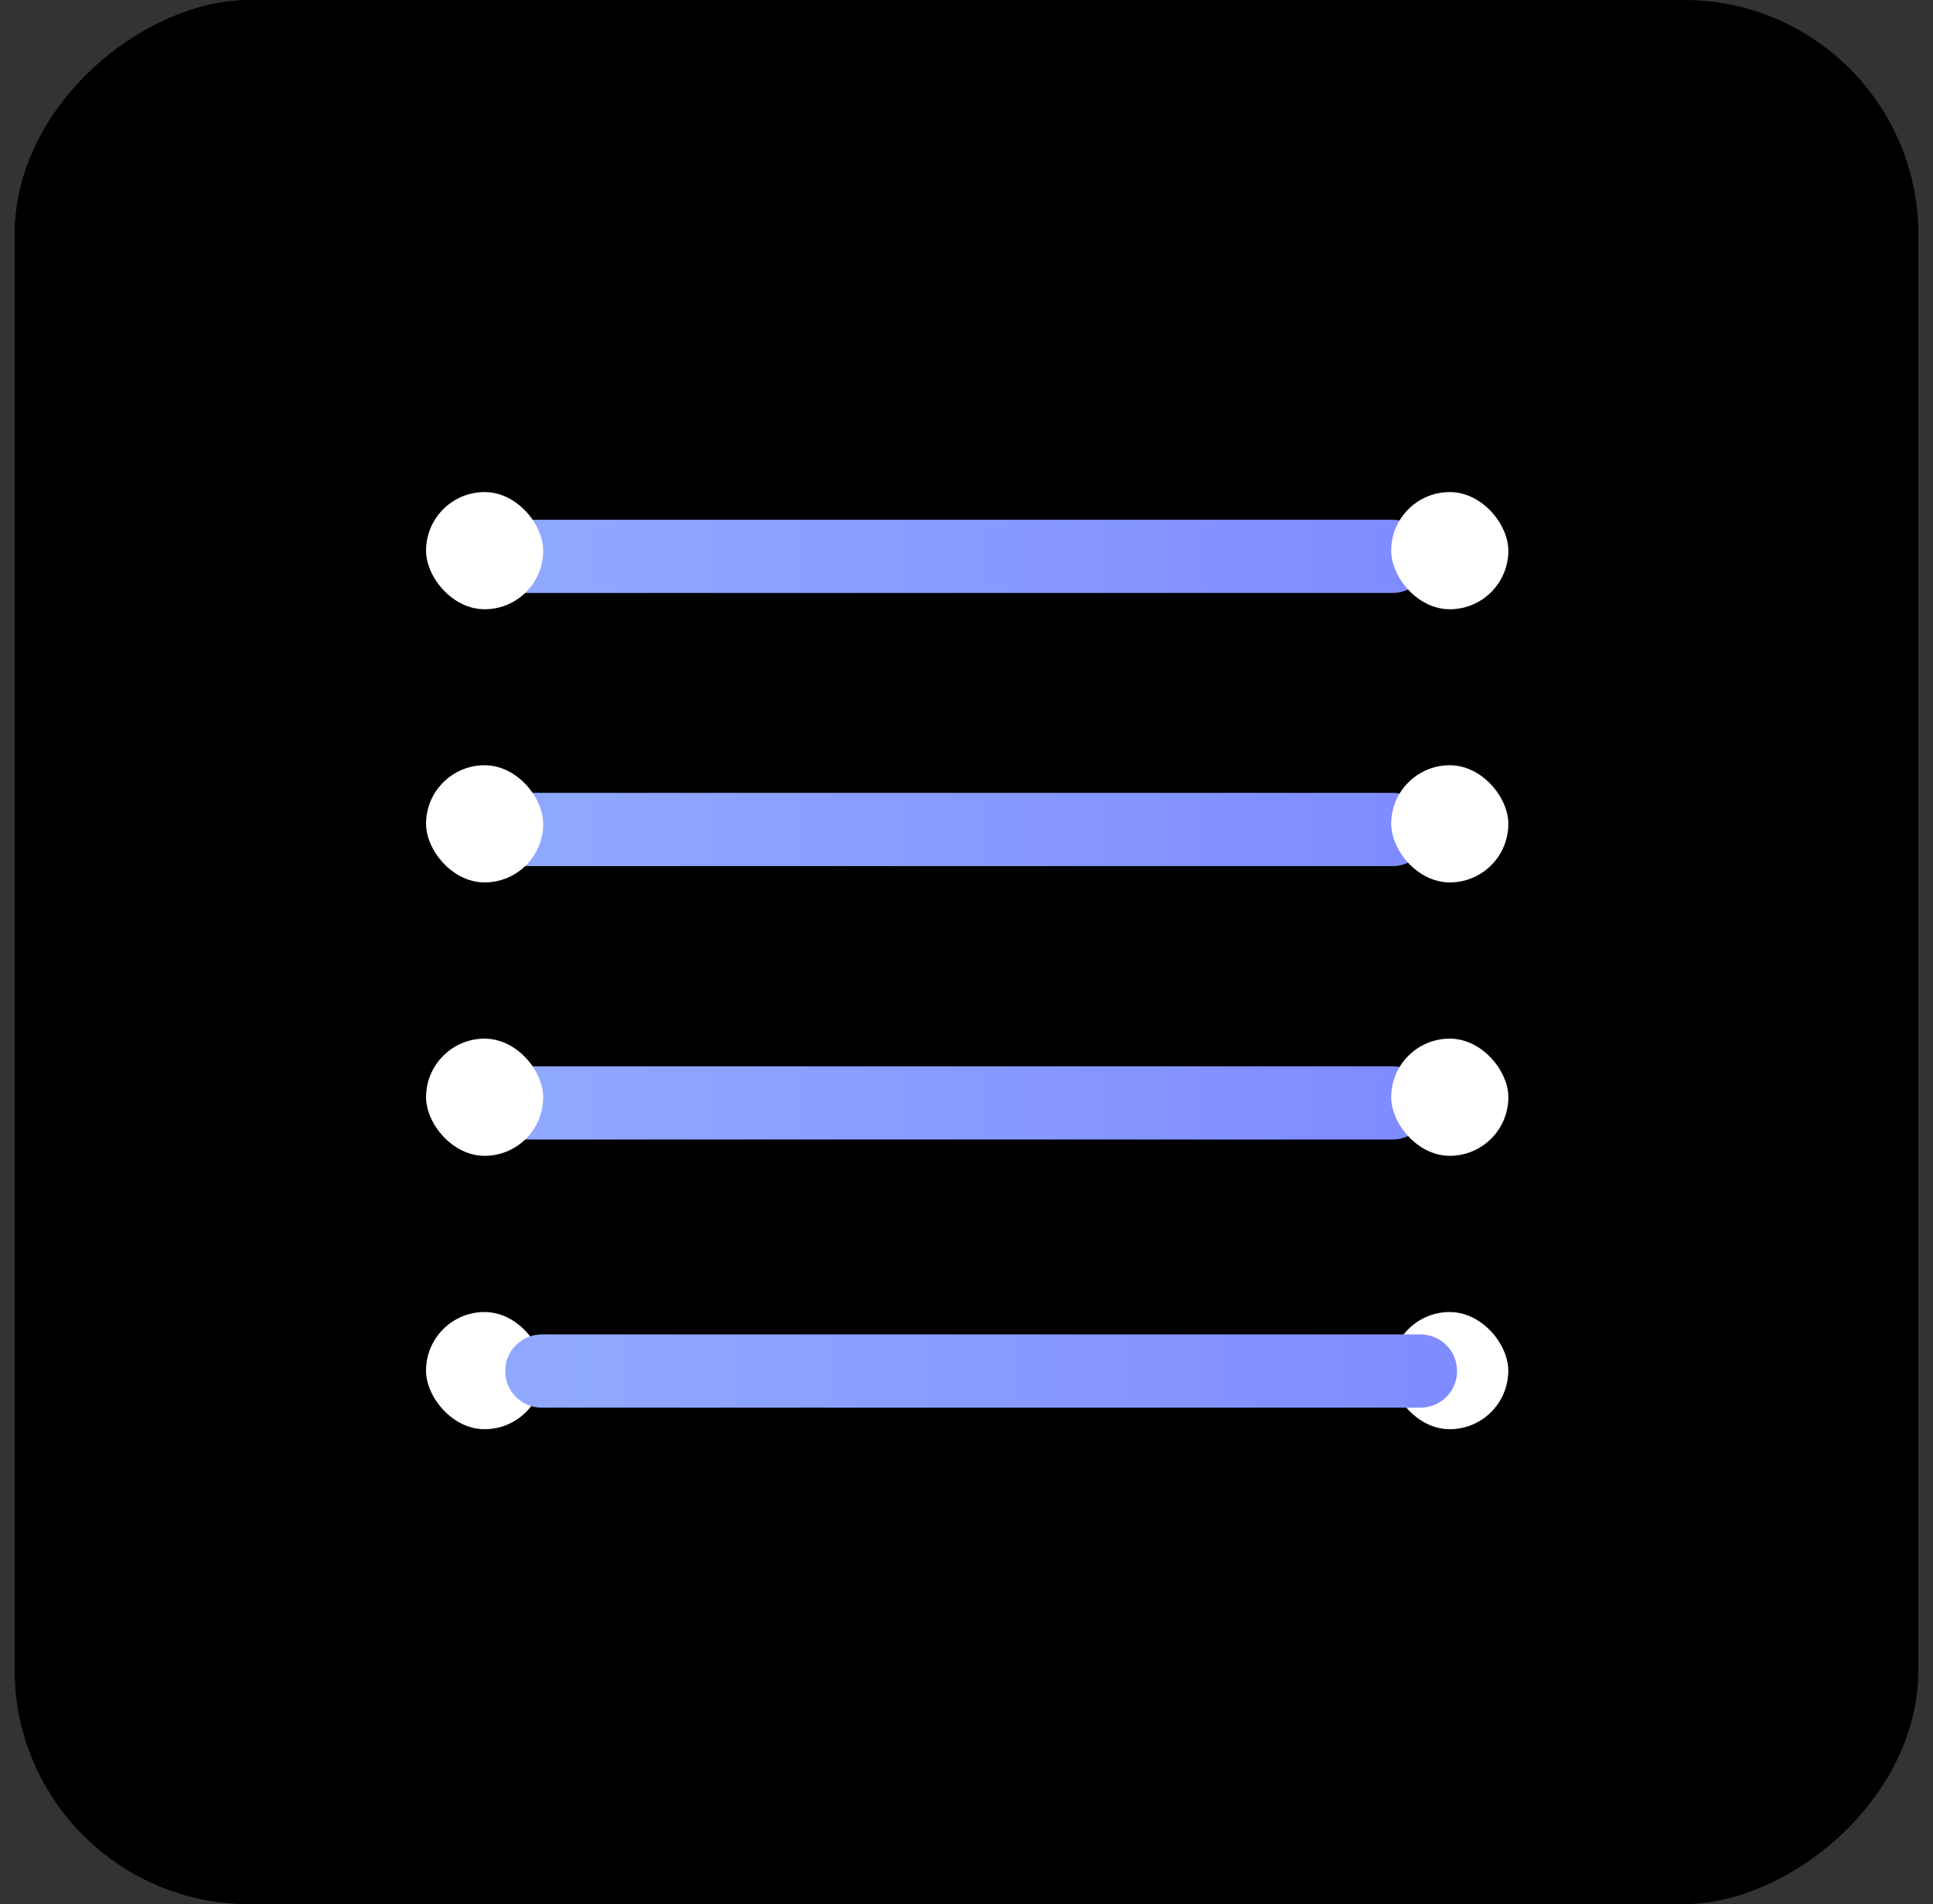 <svg width="66" height="65" viewBox="0 0 66 65" fill="none" xmlns="http://www.w3.org/2000/svg">
<rect x="0" y="0" width="66" height="65" fill="#333333" stroke="none"/>
<rect x="65.5" width="65" height="65" rx="8" transform="rotate(90 65.5 0)" fill="black"/>
<g style="mix-blend-mode:screen">
<path d="M17.547 28.316H47.547" stroke="url(#paint0_linear_4657_1693)" stroke-width="2.5" stroke-linecap="round"/>
</g>
<rect x="14.547" y="26.123" width="4" height="4" rx="2" fill="white"/>
<rect x="47.501" y="26.123" width="4" height="4" rx="2" fill="white"/>
<g style="mix-blend-mode:screen">
<path d="M17.547 18.992H47.547" stroke="url(#paint1_linear_4657_1693)" stroke-width="2.5" stroke-linecap="round"/>
</g>
<rect x="14.547" y="16.798" width="4" height="4" rx="2" fill="white"/>
<rect x="47.501" y="16.798" width="4" height="4" rx="2" fill="white"/>
<g style="mix-blend-mode:screen">
<path d="M17.547 37.65H47.547" stroke="url(#paint2_linear_4657_1693)" stroke-width="2.5" stroke-linecap="round"/>
</g>
<rect x="14.547" y="35.456" width="4" height="4" rx="2" fill="white"/>
<rect x="47.501" y="35.456" width="4" height="4" rx="2" fill="white"/>
<rect x="51.499" y="48.789" width="4" height="4" rx="2" transform="rotate(-180 51.499 48.789)" fill="white"/>
<rect x="18.546" y="48.789" width="4" height="4" rx="2" transform="rotate(-180 18.546 48.789)" fill="white"/>
<g style="mix-blend-mode:screen">
<path d="M18.5 46.803H48.5" stroke="url(#paint3_linear_4657_1693)" stroke-width="2.5" stroke-linecap="round"/>
</g>
<defs>
<linearGradient id="paint0_linear_4657_1693" x1="47.547" y1="28.316" x2="17.546" y2="28.298" gradientUnits="userSpaceOnUse">
<stop offset="0" stop-color="#7F8CFF"/>
<stop offset="1" stop-color="#90A9FF"/>
</linearGradient>
<linearGradient id="paint1_linear_4657_1693" x1="47.547" y1="18.992" x2="17.546" y2="18.974" gradientUnits="userSpaceOnUse">
<stop offset="0" stop-color="#7F8CFF"/>
<stop offset="1" stop-color="#90A9FF"/>
</linearGradient>
<linearGradient id="paint2_linear_4657_1693" x1="47.547" y1="37.65" x2="17.546" y2="37.631" gradientUnits="userSpaceOnUse">
<stop offset="0" stop-color="#7F8CFF"/>
<stop offset="1" stop-color="#90A9FF"/>
</linearGradient>
<linearGradient id="paint3_linear_4657_1693" x1="48.5" y1="46.803" x2="18.499" y2="46.784" gradientUnits="userSpaceOnUse">
<stop offset="0" stop-color="#7F8CFF"/>
<stop offset="1" stop-color="#90A9FF"/>
</linearGradient>
</defs>
</svg>
